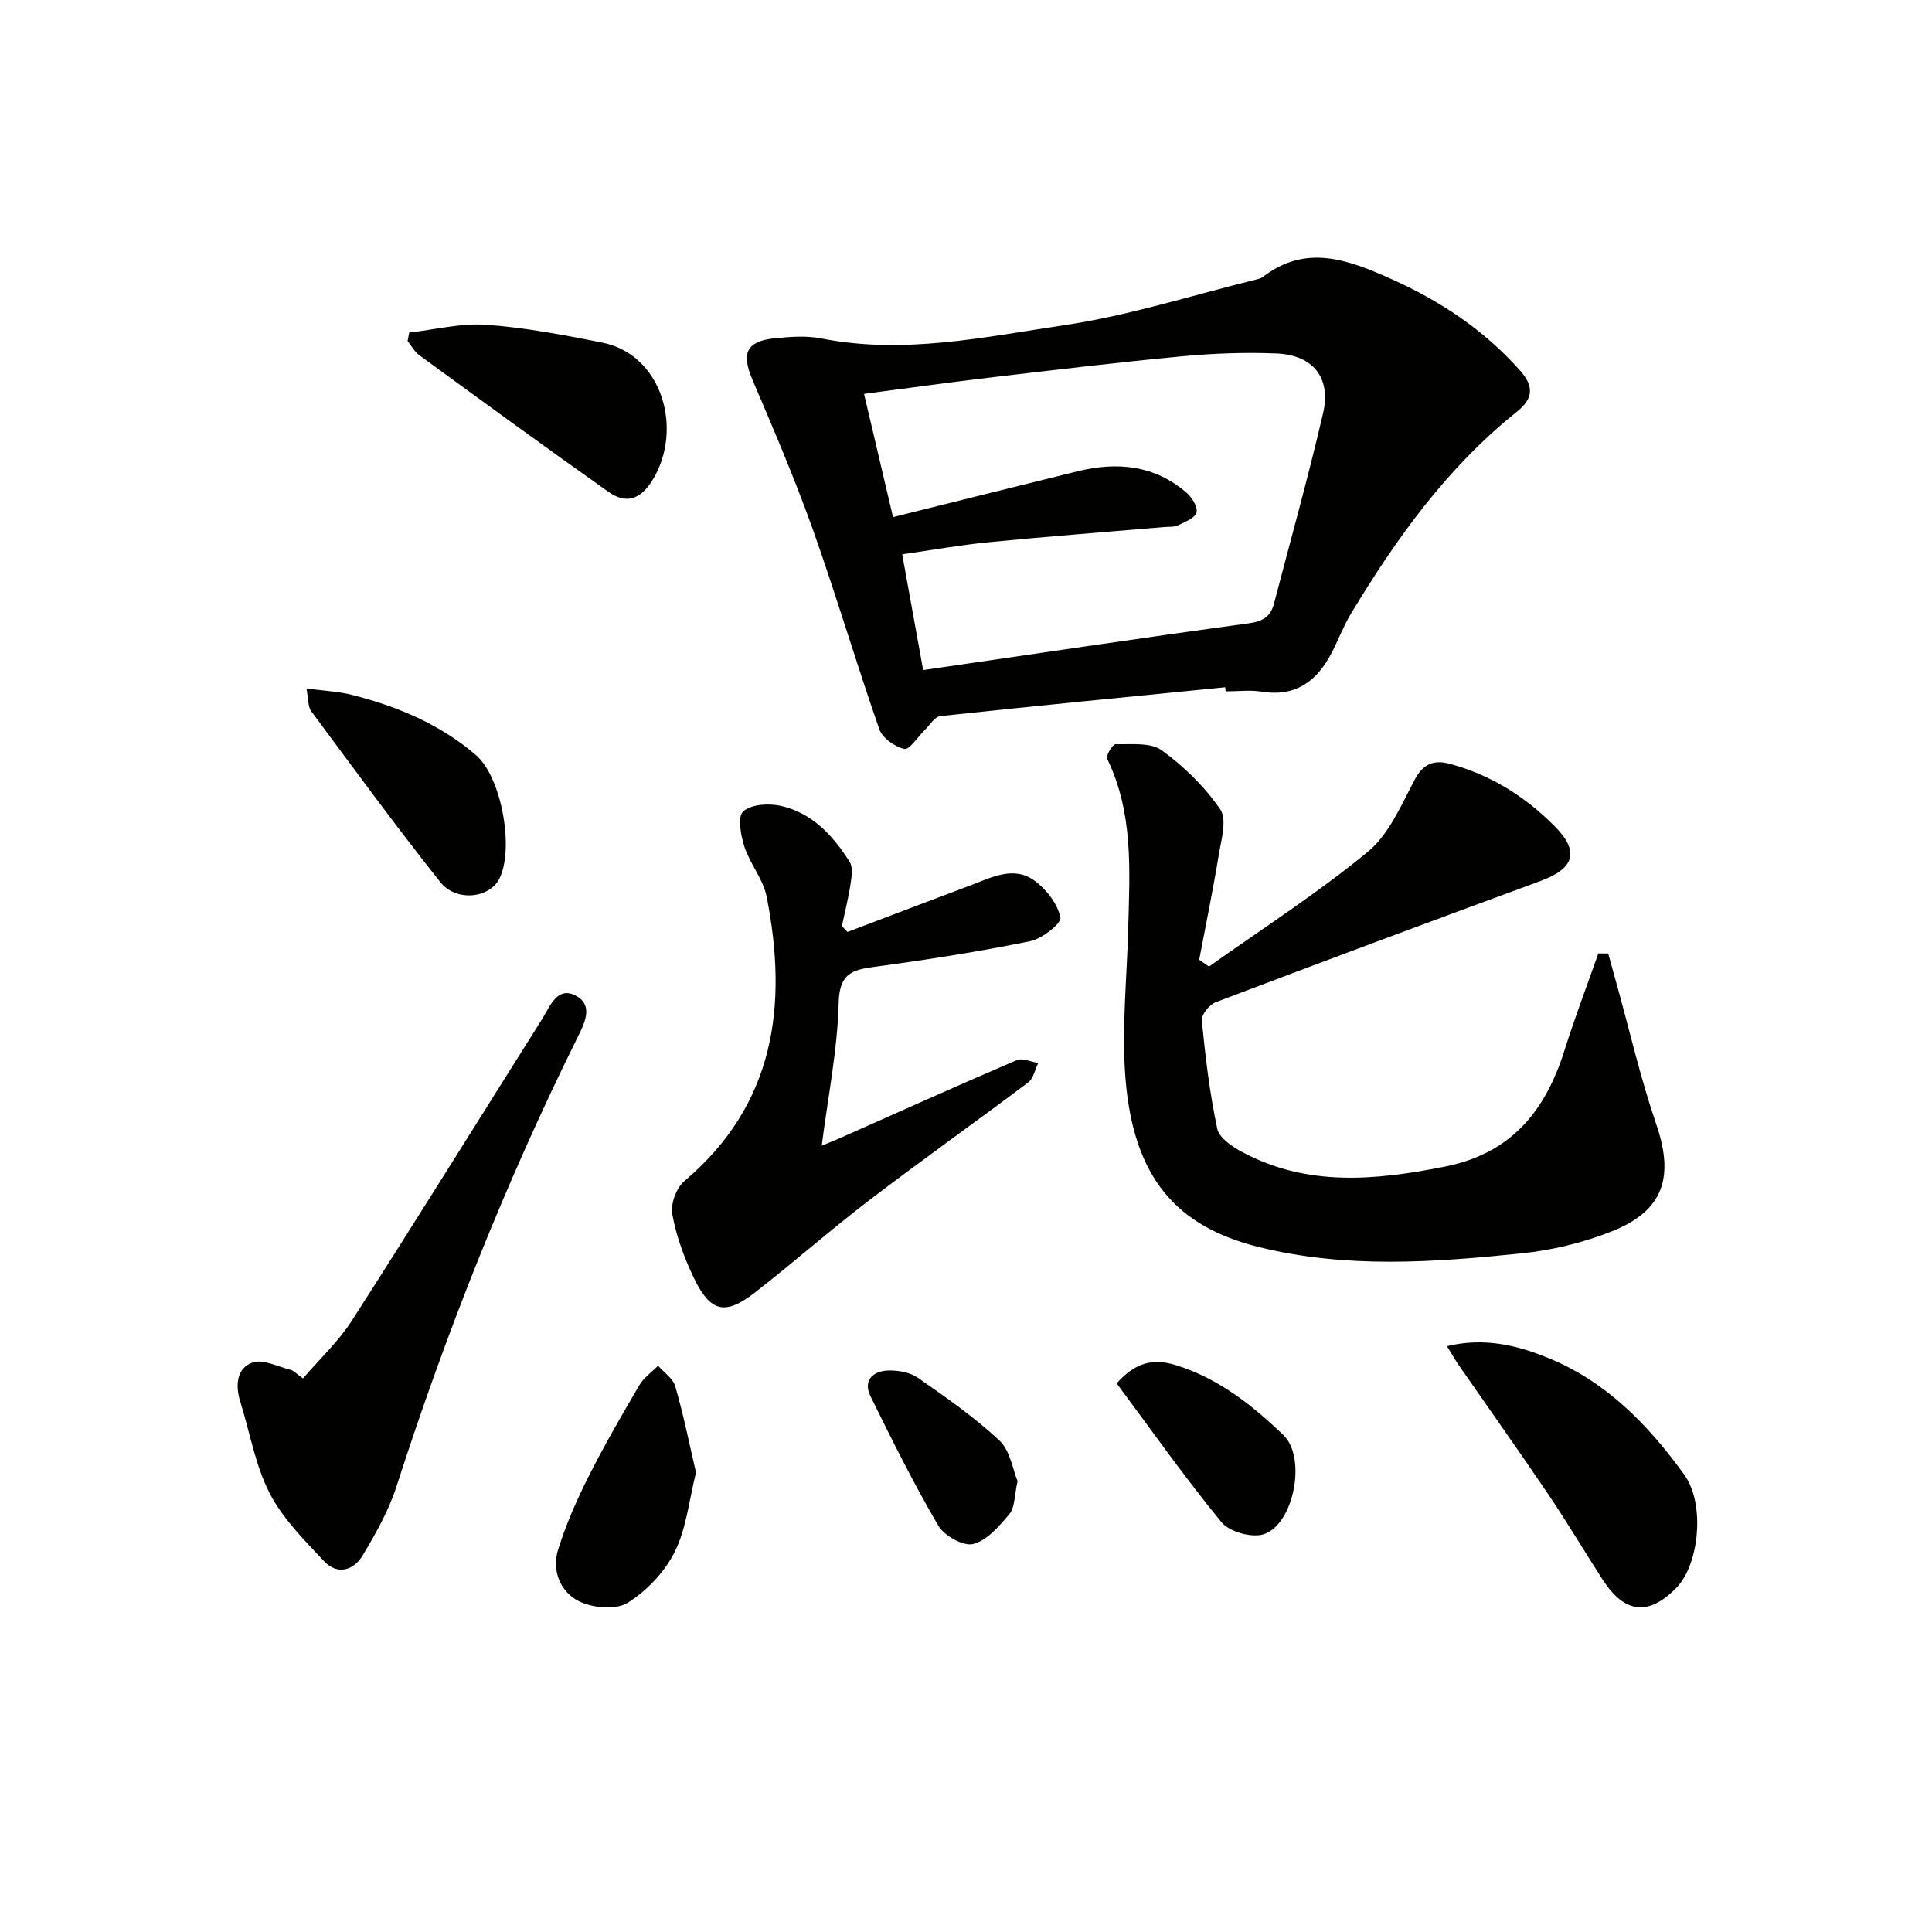 <svg enable-background="new 0 0 400 400" viewBox="0 0 400 400" xmlns="http://www.w3.org/2000/svg"><g fill="#010100"><path d="m253.67 142.29c-19.67 1.95-39.34 3.86-58.98 5.97-1.19.13-2.21 1.91-3.28 2.94-1.42 1.37-3.13 4.1-4.17 3.86-1.99-.45-4.55-2.25-5.19-4.09-4.81-13.78-8.94-27.8-13.83-41.55-3.72-10.42-8.1-20.63-12.44-30.82-2.35-5.51-1.26-8 4.78-8.58 3.13-.3 6.42-.55 9.47.05 17.06 3.38 33.79-.29 50.41-2.76 13.37-1.98 26.4-6.19 39.59-9.42.48-.12 1.01-.24 1.39-.53 8.97-6.92 17.67-3.6 26.58.38 10.17 4.55 19.16 10.51 26.63 18.88 3.14 3.51 2.72 5.99-.63 8.67-14.39 11.51-24.93 26.21-34.33 41.82-1.53 2.54-2.58 5.38-3.95 8.02-3.03 5.87-7.43 9.2-14.48 8.07-2.43-.39-4.98-.06-7.48-.06-.04-.28-.06-.56-.09-.85zm-68.78-35.23c13.19-3.28 25.7-6.41 38.23-9.49 8.16-2 15.87-1.29 22.49 4.39 1.14.98 2.39 2.95 2.12 4.12-.27 1.14-2.36 1.97-3.78 2.66-.85.41-1.95.3-2.94.38-12.07 1.03-24.16 1.95-36.22 3.13-6.05.59-12.06 1.67-18 2.52 1.52 8.37 2.91 16.08 4.34 23.96 22.7-3.3 45.01-6.63 67.36-9.67 2.97-.4 4.57-1.39 5.28-4.11 3.43-13.14 7.11-26.22 10.17-39.45 1.69-7.32-2.12-12.02-9.67-12.32-6.46-.26-12.99-.03-19.43.58-13.21 1.24-26.39 2.82-39.56 4.37-8.67 1.02-17.31 2.24-26.39 3.42 2.01 8.54 3.89 16.56 6 25.51z"/><path d="m332.96 197.41c.58 2.1 1.17 4.2 1.75 6.31 2.7 9.72 4.96 19.58 8.22 29.11 3.7 10.83 1.53 17.81-9.11 22.06-5.93 2.37-12.4 3.95-18.76 4.6-18.19 1.88-36.44 3.19-54.53-1.33-16.78-4.19-25.87-14.12-27.52-34.98-.81-10.22.31-20.59.57-30.89.31-11.95 1.13-23.93-4.36-35.2-.3-.62 1.15-3.02 1.76-3.01 3.24.07 7.23-.41 9.54 1.26 4.62 3.34 8.92 7.55 12.12 12.23 1.44 2.11.21 6.28-.31 9.44-1.19 7.26-2.68 14.47-4.05 21.7.67.47 1.35.94 2.02 1.41 11.04-7.85 22.48-15.19 32.91-23.78 4.37-3.6 6.89-9.65 9.68-14.89 1.77-3.33 3.94-4.19 7.25-3.31 8.41 2.24 15.58 6.75 21.64 12.82 5.38 5.39 4.19 8.87-2.96 11.49-22.42 8.23-44.8 16.58-67.13 25.05-1.3.49-2.99 2.6-2.87 3.79.74 7.51 1.63 15.04 3.2 22.41.41 1.92 3.16 3.75 5.24 4.86 13.45 7.16 27.42 5.83 41.78 3 13.92-2.75 20.94-11.59 24.9-24.19 2.12-6.73 4.64-13.33 6.98-19.98.68.01 1.36.01 2.04.02z"/><path d="m175.47 192.95c8.5-3.22 16.98-6.47 25.49-9.66 4.34-1.63 8.92-4.11 13.26-.93 2.44 1.78 4.74 4.78 5.33 7.6.25 1.21-3.8 4.4-6.26 4.9-10.39 2.13-20.89 3.77-31.41 5.2-4.74.65-8.08.9-8.24 7.49-.23 9.72-2.2 19.39-3.51 29.65 1.54-.64 2.57-1.03 3.57-1.48 12.26-5.44 24.49-10.95 36.81-16.23 1.18-.51 2.96.36 4.45.59-.68 1.37-1 3.21-2.09 4.03-10.9 8.2-22.04 16.09-32.88 24.37-8.07 6.16-15.68 12.9-23.7 19.13-6.18 4.8-9.21 4.08-12.65-3.06-2-4.16-3.62-8.63-4.45-13.15-.39-2.11.83-5.46 2.49-6.86 18.81-15.9 21.47-36.42 17.05-58.88-.71-3.62-3.45-6.8-4.62-10.39-.76-2.33-1.43-6.24-.24-7.28 1.68-1.48 5.27-1.7 7.76-1.15 6.53 1.45 10.86 6.18 14.29 11.61.72 1.14.4 3.12.16 4.66-.44 2.9-1.17 5.75-1.78 8.63.4.4.79.8 1.17 1.21z"/><path d="m62.73 285.39c3.42-3.99 7.33-7.62 10.12-11.97 13.27-20.68 26.22-41.56 39.33-62.34 1.69-2.68 3.2-7.14 7.23-4.82 3.59 2.07 1.46 5.89-.01 8.87-14.82 29.95-27.1 60.91-37.34 92.71-1.6 4.98-4.28 9.68-6.98 14.2-1.85 3.1-5.23 4.12-7.96 1.21-4.13-4.4-8.61-8.86-11.31-14.13-2.97-5.8-4.07-12.55-6.05-18.87-1.06-3.37-.79-6.95 2.48-8.14 2.2-.8 5.31.86 7.99 1.52.58.16 1.06.74 2.5 1.76z"/><path d="m299.58 278.71c7.79-1.88 14.66-.16 21.19 2.54 11.91 4.91 20.6 13.89 27.95 24.09 4.36 6.05 3.06 18.55-1.6 23.35-5.76 5.92-10.74 5.42-15.3-1.63-3.78-5.86-7.34-11.86-11.24-17.64-6.04-8.94-12.29-17.73-18.44-26.6-.81-1.17-1.52-2.42-2.56-4.11z"/><path d="m84.72 68.86c5.31-.6 10.68-1.99 15.92-1.62 8.05.57 16.06 2.11 24 3.68 12.54 2.47 16.85 18.06 10.48 28.44-2.47 4.03-5.43 5.09-9.13 2.48-13.15-9.29-26.15-18.79-39.16-28.28-1-.73-1.64-1.95-2.44-2.94.12-.59.23-1.17.33-1.76z"/><path d="m63.45 142.54c3.62.49 6.56.61 9.36 1.31 9.42 2.38 18.28 6.08 25.73 12.48 5.28 4.54 7.94 19.24 4.89 25.52-1.99 4.1-8.94 4.97-12.28.77-9.19-11.57-17.92-23.52-26.73-35.39-.68-.92-.54-2.44-.97-4.69z"/><path d="m144.1 304.86c-1.43 5.7-1.97 11.52-4.39 16.4-2.08 4.19-5.8 8.12-9.78 10.59-2.44 1.51-7.23 1.07-10.06-.33-3.82-1.9-5.68-6.3-4.33-10.65 1.6-5.15 3.8-10.17 6.23-15 3.26-6.49 6.91-12.79 10.59-19.06.92-1.57 2.57-2.72 3.89-4.06 1.23 1.42 3.09 2.65 3.56 4.28 1.68 5.82 2.88 11.78 4.29 17.83z"/><path d="m231.19 286.41c3.97-4.46 7.69-5.16 12.12-3.81 8.86 2.7 15.92 8.3 22.39 14.5 4.87 4.66 2.19 18.49-4.04 20.54-2.47.81-7.12-.48-8.75-2.47-7.66-9.32-14.61-19.21-21.72-28.76z"/><path d="m210.68 306.67c-.69 3.04-.56 5.43-1.68 6.77-2.09 2.51-4.63 5.48-7.51 6.23-2.02.52-5.99-1.7-7.22-3.79-5.09-8.69-9.59-17.74-14.04-26.79-1.6-3.26.47-5.23 3.65-5.34 2.05-.07 4.51.36 6.14 1.5 5.83 4.06 11.73 8.16 16.89 12.99 2.26 2.11 2.77 6.05 3.77 8.43z"/></g></svg>